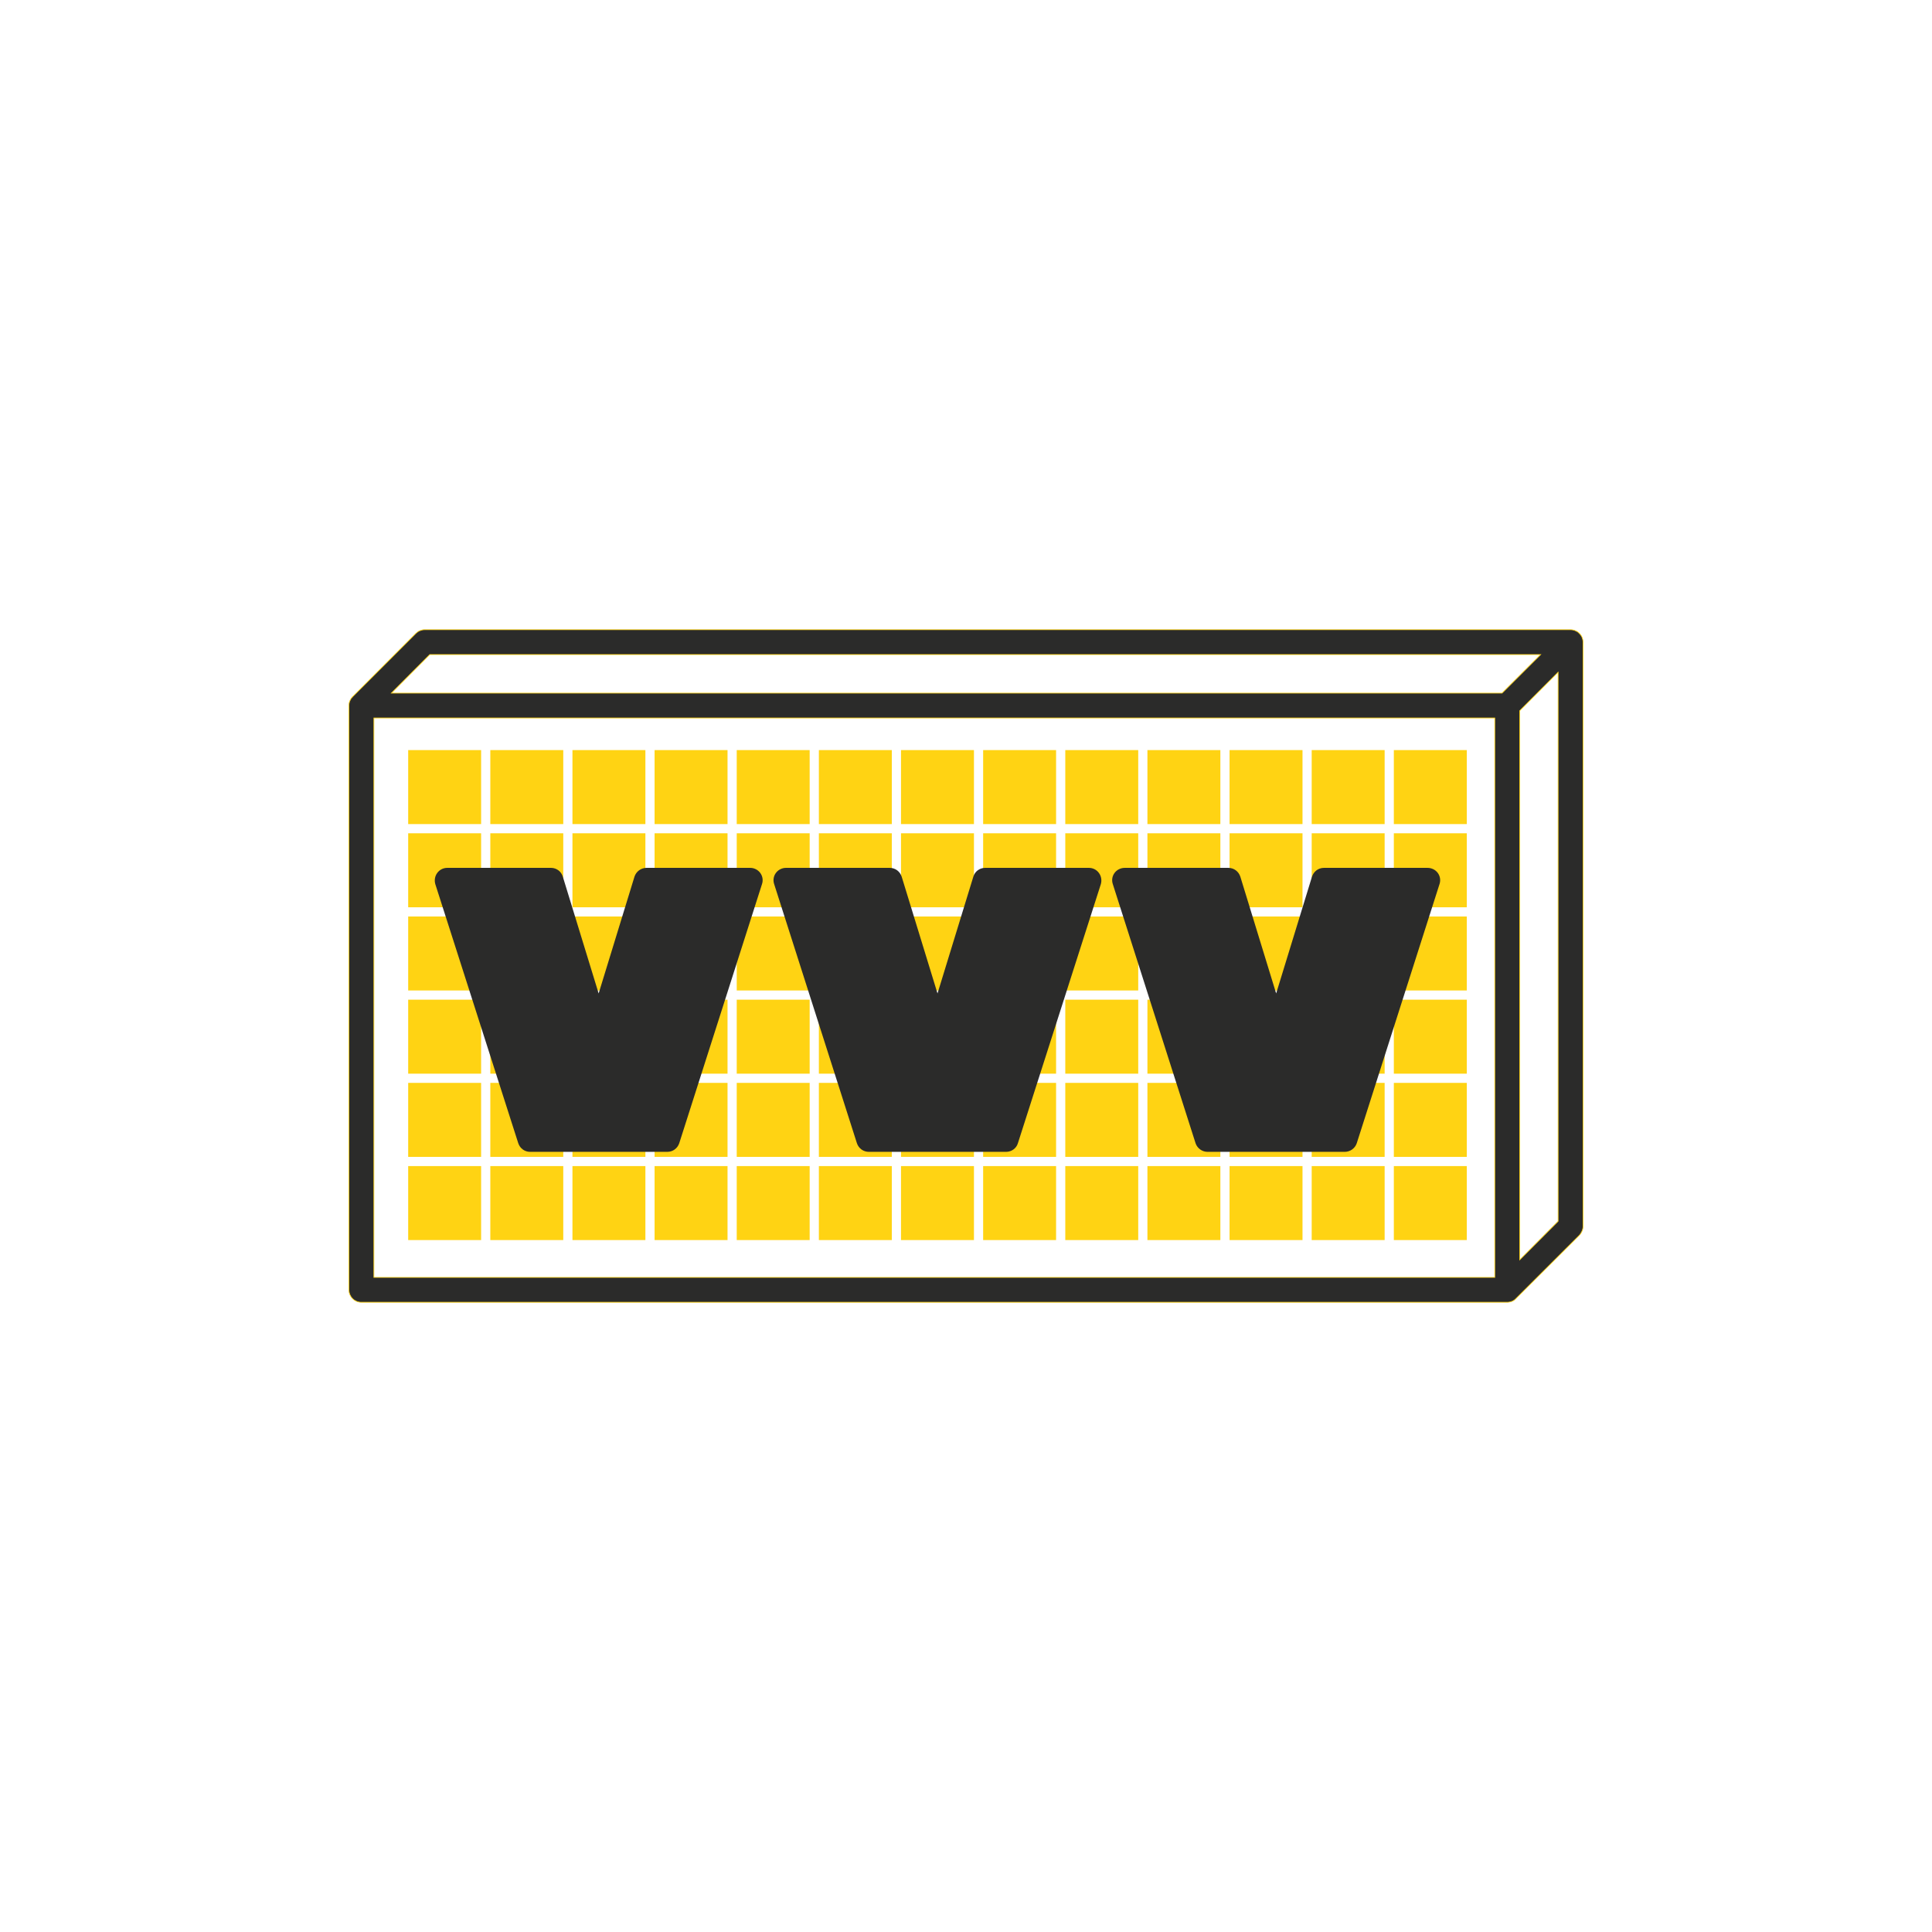 <?xml version="1.0" encoding="UTF-8"?>
<!DOCTYPE svg PUBLIC "-//W3C//DTD SVG 1.1//EN" "http://www.w3.org/Graphics/SVG/1.1/DTD/svg11.dtd">
<!-- Creator: CorelDRAW -->
<svg xmlns="http://www.w3.org/2000/svg" xml:space="preserve" width="209.988mm" height="209.988mm" version="1.1" style="shape-rendering:geometricPrecision; text-rendering:geometricPrecision; image-rendering:optimizeQuality; fill-rule:evenodd; clip-rule:evenodd"
viewBox="0 0 21134.11 21134.12"
 xmlns:xlink="http://www.w3.org/1999/xlink"
 xmlns:xodm="http://www.corel.com/coreldraw/odm/2003">
 <defs>
  <style type="text/css">
   <![CDATA[
    .str0 {stroke:#FFD313;stroke-width:7.67;stroke-miterlimit:22.926}
    .fil0 {fill:none}
    .fil1 {fill:#2B2B2A}
    .fil2 {fill:#FFD313}
   ]]>
  </style>
 </defs>
 <g id="Слой_x0020_1">
  <rect class="fil0" x="-0.02" y="0.02" width="21134.11" height="21134.11"/>
  <path class="fil1 str0" d="M4701.19 7160.33l-419.9 421.77 12149.3 0 422.24 -421.77 -12151.65 0zm11923.02 614.23l0 6006.29 419.91 -421.31 0 -6006.29 -419.91 421.31zm-12534.22 79.55l0 6119.44 12261.28 0 0 -6119.44 -12261.28 0zm503.89 -955.53c16.33,-6.53 32.66,-10.26 51.32,-10.26l12534.23 0c23.33,0 44.32,5.6 62.98,15.39l0 0.24 2.33 0.46 0 0.23c9.33,4.9 18.66,10.97 25.66,17.97l0 0.69 2.32 1.17 0 1.4 2.33 0.94 0 1.17c2.33,0.46 2.33,0.94 2.33,1.4l2.33 1.17 0 2.33c9.33,8.39 14,17.49 20.99,27.29 9.33,19.12 16.32,40.82 16.32,64.15l0 6391.44c0,18.44 -4.66,36.16 -11.65,52.02 -7,16.1 -16.33,31.26 -28,44.32l-695.18 693.55 0 1.4 -2.33 1.17 0 1.17 -2.32 0.93c-7,7.7 -16.33,14 -25.66,19.36 -18.66,10.27 -41.99,16.1 -65.32,16.1l-12534.23 0c-74.65,0 -135.3,-61.12 -135.3,-136.24l0 -6391.44c0,-22.87 4.66,-44.32 16.32,-63.22l0 -1.86c4.67,-8.87 11.66,-17.26 18.66,-25.2l0 -2.09 2.33 -0.23 0 -2.33 2.33 -0.23 0 -0.94 692.85 -693.78c14,-13.06 28,-22.86 44.32,-29.63z"/>
  <g id="_140172178455520">
   <g>
    <rect class="fil2" x="4465.05" y="8205.22" width="797.87" height="809.45"/>
    <rect class="fil2" x="5363.56" y="8205.22" width="797.87" height="809.45"/>
    <rect class="fil2" x="7160.58" y="8205.22" width="797.87" height="809.45"/>
    <rect class="fil2" x="10754.63" y="8205.22" width="797.87" height="809.45"/>
    <rect class="fil2" x="14348.68" y="8205.22" width="797.87" height="809.45"/>
    <rect class="fil2" x="8957.61" y="8205.22" width="797.87" height="809.45"/>
    <rect class="fil2" x="12551.66" y="8205.22" width="797.87" height="809.45"/>
    <rect class="fil2" x="6262.07" y="8205.22" width="797.87" height="809.45"/>
    <rect class="fil2" x="8059.1" y="8205.22" width="797.87" height="809.45"/>
    <rect class="fil2" x="11653.15" y="8205.22" width="797.87" height="809.45"/>
    <rect class="fil2" x="15247.2" y="8205.22" width="797.87" height="809.45"/>
    <rect class="fil2" x="9856.12" y="8205.22" width="797.87" height="809.45"/>
    <rect class="fil2" x="13450.17" y="8205.22" width="797.87" height="809.45"/>
   </g>
   <g>
    <rect class="fil2" x="4465.05" y="9115.31" width="797.87" height="809.45"/>
    <rect class="fil2" x="5363.56" y="9115.31" width="797.87" height="809.45"/>
    <rect class="fil2" x="7160.58" y="9115.31" width="797.87" height="809.45"/>
    <rect class="fil2" x="10754.63" y="9115.31" width="797.87" height="809.45"/>
    <rect class="fil2" x="14348.68" y="9115.31" width="797.87" height="809.45"/>
    <rect class="fil2" x="8957.61" y="9115.31" width="797.87" height="809.45"/>
    <rect class="fil2" x="12551.66" y="9115.31" width="797.87" height="809.45"/>
    <rect class="fil2" x="6262.07" y="9115.31" width="797.87" height="809.45"/>
    <rect class="fil2" x="8059.1" y="9115.31" width="797.87" height="809.45"/>
    <rect class="fil2" x="11653.15" y="9115.31" width="797.87" height="809.45"/>
    <rect class="fil2" x="15247.2" y="9115.31" width="797.87" height="809.45"/>
    <rect class="fil2" x="9856.12" y="9115.31" width="797.87" height="809.45"/>
    <rect class="fil2" x="13450.17" y="9115.31" width="797.87" height="809.45"/>
   </g>
   <g>
    <rect class="fil2" x="4465.05" y="10935.51" width="797.87" height="809.45"/>
    <rect class="fil2" x="5363.56" y="10935.51" width="797.87" height="809.45"/>
    <rect class="fil2" x="7160.58" y="10935.51" width="797.87" height="809.45"/>
    <rect class="fil2" x="10754.63" y="10935.51" width="797.87" height="809.45"/>
    <rect class="fil2" x="14348.68" y="10935.51" width="797.87" height="809.45"/>
    <rect class="fil2" x="8957.61" y="10935.51" width="797.87" height="809.45"/>
    <rect class="fil2" x="12551.66" y="10935.51" width="797.87" height="809.45"/>
    <rect class="fil2" x="6262.07" y="10935.51" width="797.87" height="809.45"/>
    <rect class="fil2" x="8059.1" y="10935.51" width="797.87" height="809.45"/>
    <rect class="fil2" x="11653.15" y="10935.51" width="797.87" height="809.45"/>
    <rect class="fil2" x="15247.2" y="10935.51" width="797.87" height="809.45"/>
    <rect class="fil2" x="9856.12" y="10935.51" width="797.87" height="809.45"/>
    <rect class="fil2" x="13450.17" y="10935.51" width="797.87" height="809.45"/>
   </g>
   <g>
    <rect class="fil2" x="4465.05" y="12755.7" width="797.87" height="809.45"/>
    <rect class="fil2" x="5363.56" y="12755.7" width="797.87" height="809.45"/>
    <rect class="fil2" x="7160.58" y="12755.7" width="797.87" height="809.45"/>
    <rect class="fil2" x="10754.63" y="12755.7" width="797.87" height="809.45"/>
    <rect class="fil2" x="14348.68" y="12755.7" width="797.87" height="809.45"/>
    <rect class="fil2" x="8957.61" y="12755.7" width="797.87" height="809.45"/>
    <rect class="fil2" x="12551.66" y="12755.7" width="797.87" height="809.45"/>
    <rect class="fil2" x="6262.07" y="12755.7" width="797.87" height="809.45"/>
    <rect class="fil2" x="8059.1" y="12755.7" width="797.87" height="809.45"/>
    <rect class="fil2" x="11653.15" y="12755.7" width="797.87" height="809.45"/>
    <rect class="fil2" x="15247.2" y="12755.7" width="797.87" height="809.45"/>
    <rect class="fil2" x="9856.12" y="12755.7" width="797.87" height="809.45"/>
    <rect class="fil2" x="13450.17" y="12755.7" width="797.87" height="809.45"/>
   </g>
   <g>
    <rect class="fil2" x="4465.05" y="10025.41" width="797.87" height="809.45"/>
    <rect class="fil2" x="5363.56" y="10025.41" width="797.87" height="809.45"/>
    <rect class="fil2" x="7160.58" y="10025.41" width="797.87" height="809.45"/>
    <rect class="fil2" x="10754.63" y="10025.41" width="797.87" height="809.45"/>
    <rect class="fil2" x="14348.68" y="10025.41" width="797.87" height="809.45"/>
    <rect class="fil2" x="8957.61" y="10025.41" width="797.87" height="809.45"/>
    <rect class="fil2" x="12551.66" y="10025.41" width="797.87" height="809.45"/>
    <rect class="fil2" x="6262.07" y="10025.41" width="797.87" height="809.45"/>
    <rect class="fil2" x="8059.1" y="10025.41" width="797.87" height="809.45"/>
    <rect class="fil2" x="11653.15" y="10025.41" width="797.87" height="809.45"/>
    <rect class="fil2" x="15247.2" y="10025.41" width="797.87" height="809.45"/>
    <rect class="fil2" x="9856.12" y="10025.41" width="797.87" height="809.45"/>
    <rect class="fil2" x="13450.17" y="10025.41" width="797.87" height="809.45"/>
   </g>
   <g>
    <rect class="fil2" x="4465.05" y="11845.6" width="797.87" height="809.45"/>
    <rect class="fil2" x="5363.56" y="11845.6" width="797.87" height="809.45"/>
    <rect class="fil2" x="7160.58" y="11845.6" width="797.87" height="809.45"/>
    <rect class="fil2" x="10754.63" y="11845.6" width="797.87" height="809.45"/>
    <rect class="fil2" x="14348.68" y="11845.6" width="797.87" height="809.45"/>
    <rect class="fil2" x="8957.61" y="11845.6" width="797.87" height="809.45"/>
    <rect class="fil2" x="12551.66" y="11845.6" width="797.87" height="809.45"/>
    <rect class="fil2" x="6262.07" y="11845.6" width="797.87" height="809.45"/>
    <rect class="fil2" x="8059.1" y="11845.6" width="797.87" height="809.45"/>
    <rect class="fil2" x="11653.15" y="11845.6" width="797.87" height="809.45"/>
    <rect class="fil2" x="15247.2" y="11845.6" width="797.87" height="809.45"/>
    <rect class="fil2" x="9856.12" y="11845.6" width="797.87" height="809.45"/>
    <rect class="fil2" x="13450.17" y="11845.6" width="797.87" height="809.45"/>
   </g>
  </g>
  <path class="fil1" d="M13197.99 9765.82l-849.15 0 821.15 2561.89 1301.71 0 821.16 -2561.89 -849.15 0 -492.23 1605.44c-18.66,57.15 -69.98,96.11 -130.64,96.11 -60.65,0 -111.98,-38.96 -130.64,-96.11l-492.22 -1605.44z"/>
  <path class="fil1" d="M9493.48 9765.82l-849.15 0 818.82 2561.89 1304.03 0 818.82 -2561.89 -846.81 0 -494.55 1605.44c-16.33,57.15 -69.99,96.11 -128.31,96.11 -60.65,0 -114.3,-38.96 -130.64,-96.11l-492.22 -1605.44z"/>
  <path class="fil1" d="M5786.63 9765.82l-846.81 0 818.82 2561.89 1304.05 0 818.81 -2561.89 -849.15 0 -492.22 1605.44c-16.32,57.15 -69.99,96.11 -130.64,96.11 -58.32,0 -111.98,-38.96 -128.3,-96.11l-494.57 -1605.44z"/>
  <g id="_140171886286928">
   <path class="fil1" d="M13208.75 12599.95c-58.31,0 -111.97,-38.25 -130.64,-94.71l-905.13 -2834.13c-13.99,-41.28 -6.99,-86.54 18.67,-121.54 25.65,-35.23 67.65,-55.99 111.98,-55.99l1133.75 0c60.65,0 111.98,39.19 130.64,96.35l391.91 1277.44 391.92 -1277.44c18.66,-57.16 69.98,-96.35 130.64,-96.35l1133.75 0c44.32,0 86.31,20.76 111.98,55.99 25.65,34.99 32.66,80.25 18.66,121.54l-905.13 2834.13c-18.66,56.45 -72.31,94.71 -130.64,94.71l-1502.34 0z"/>
   <path class="fil1" d="M9504.25 12599.95c-60.66,0 -111.98,-38.25 -130.64,-94.71l-905.13 -2834.13c-14,-41.28 -7,-86.54 18.66,-121.54 25.66,-35.23 67.65,-55.99 109.64,-55.99l1136.08 0c60.65,0 111.98,39.19 130.64,96.35l391.91 1277.44 391.91 -1277.44c16.32,-57.16 69.99,-96.35 128.3,-96.35l1136.08 0c44.32,0 83.99,20.76 109.64,55.99 25.66,34.99 32.66,80.25 20.99,121.54l-907.46 2834.13c-16.33,56.45 -69.99,94.71 -128.31,94.71l-1502.32 0z"/>
   <path class="fil1" d="M5797.4 12599.95c-58.32,0 -109.64,-38.25 -128.3,-94.71l-907.47 -2834.13c-11.66,-41.28 -4.66,-86.54 20.99,-121.54 25.66,-35.23 65.32,-55.99 109.64,-55.99l1136.08 0c58.32,0 111.98,39.19 128.3,96.35l391.92 1277.44 391.91 -1277.44c18.67,-57.16 72.32,-96.35 130.64,-96.35l1136.08 0c42,0 83.99,20.76 109.64,55.99 25.66,34.99 32.66,80.25 18.67,121.54l-905.13 2834.13c-18.66,56.45 -69.99,94.71 -130.64,94.71l-1502.34 0z"/>
  </g>
 </g>
</svg>
